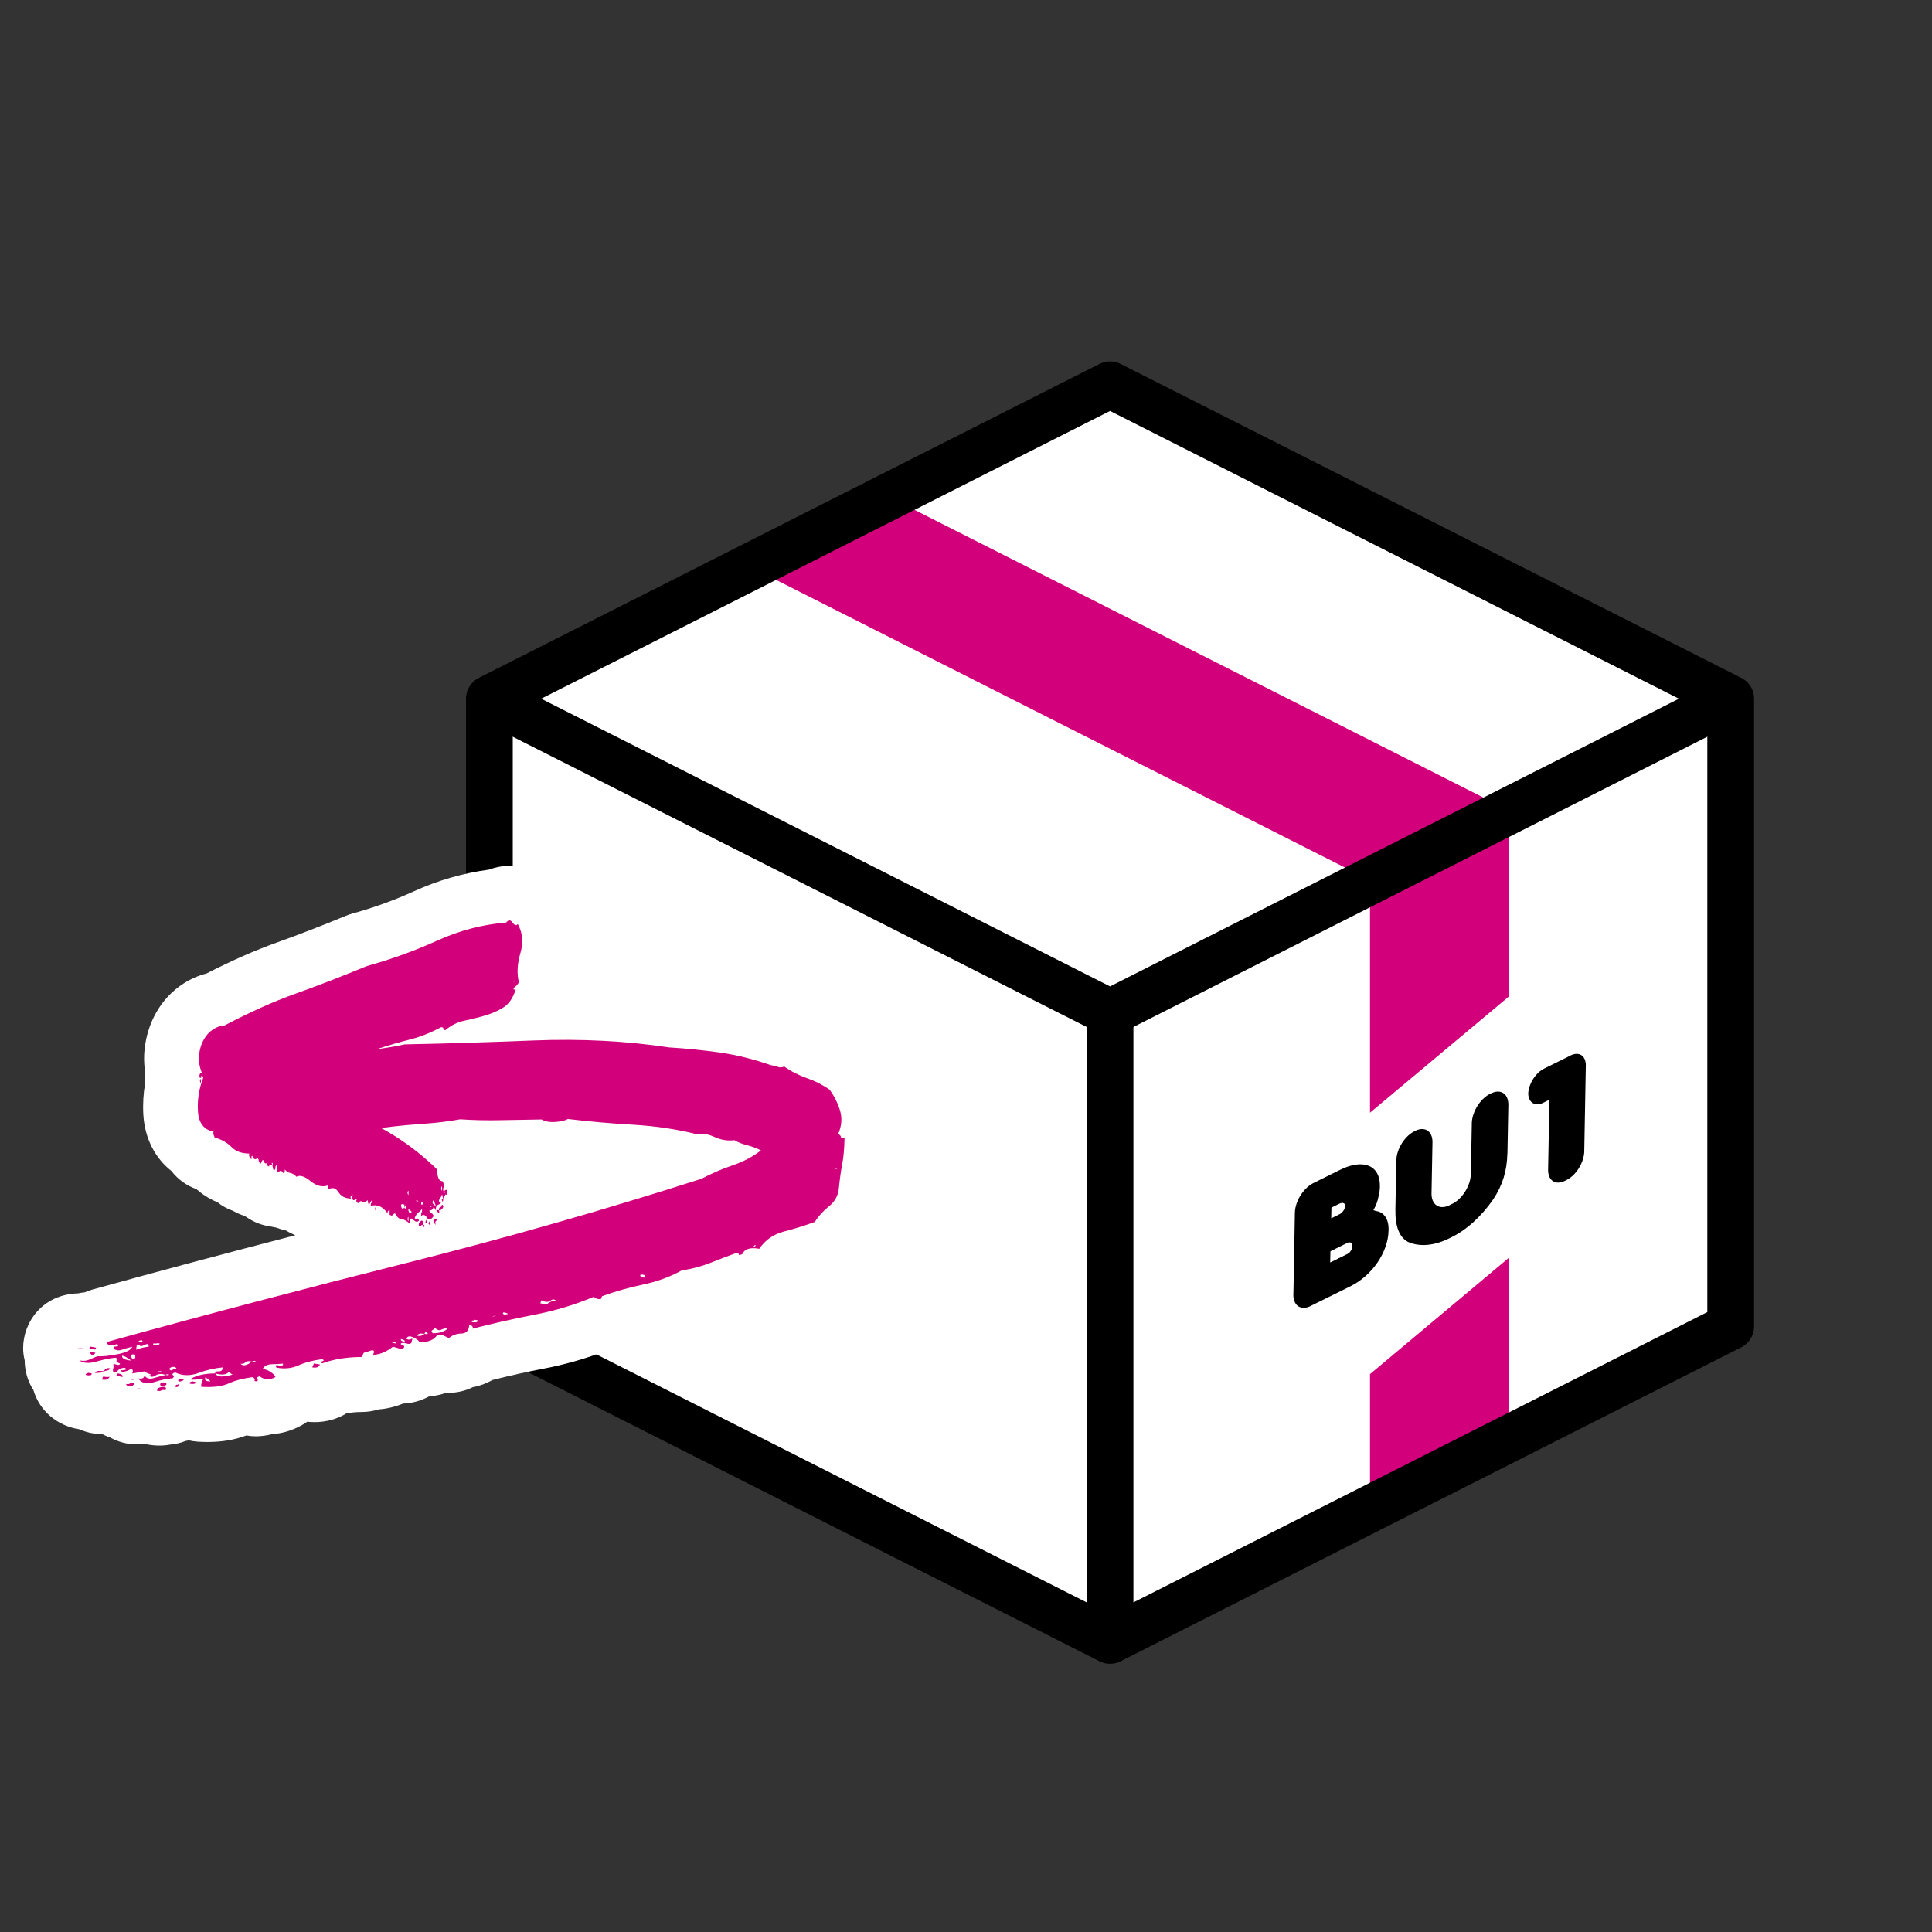<svg viewBox="0 0 248 248" xmlns="http://www.w3.org/2000/svg" id="b"><rect x="0" y="0" width="248" height="248" fill="#333333" stroke="none"/><defs><style>.c{fill:#d3007b;}.d{fill:#fc0;}.e{fill:#fff;}.f{fill:none;stroke:#000;stroke-linejoin:round;stroke-width:6px;}</style></defs><polygon points="62.82 89.69 62.82 170.27 142.49 210.57 222.16 170.27 222.16 89.69 142.49 49.39 62.82 89.69" class="e"></polygon><polygon points="193.74 104.06 193.74 127.87 175.86 142.83 175.86 112.99 96.41 72.81 114.13 63.8 193.74 104.06" class="c"></polygon><polygon points="193.81 104.1 193.74 104.13 193.74 104.06 193.81 104.1" class="d"></polygon><polyline points="193.74 182.34 175.86 191.37 175.86 176.39 193.74 161.41 193.74 180.91" class="c"></polyline><polygon points="62.82 89.69 62.82 170.27 142.49 210.57 222.16 170.27 222.16 89.69 142.49 49.39 62.82 89.69" class="f"></polygon><polyline points="222.16 89.69 142.49 129.98 62.82 89.69" class="f"></polyline><line y2="129.98" x2="142.49" y1="210.57" x1="142.49" class="f"></line><path d="M176.3,155.33c.32-.56.55-1.15.65-1.73.12-.46.18-.9.18-1.32.05-2.68-2.11-3.6-5.1-2.12l-3.37,1.67c-.3.14-.61.35-.9.62-.29.27-.55.58-.78.93-.23.35-.41.73-.54,1.11-.13.38-.21.76-.22,1.12l-.19,10.35c-.03.38,0,.72.11,1.02.1.29.27.52.48.68.22.15.48.23.77.22.29-.01.61-.1.93-.28l5.05-2.5c2.77-1.37,4.82-4.38,4.87-7.13.03-.7-.1-1.31-.39-1.75-.29-.45-.72-.71-1.24-.77l-.32-.11ZM170.9,155.02l1.01-.5c.44-.22.78-.09.77.29-.03.22-.12.45-.26.64-.14.2-.32.35-.49.42l-1.05.52.03-1.37ZM170.78,160.62l2.2-1.09c.08-.04.17-.06.24-.06.08,0,.15.02.2.07.06.04.1.1.13.18.03.08.04.17.04.27,0,.19-.08.4-.2.58s-.28.33-.44.4l-2.2,1.09.03-1.44Z"></path><path d="M193.5,148.1l.12-6.29c0-.69-.23-1.23-.66-1.5-.42-.27-1-.25-1.6.06-.61.27-1.2.82-1.66,1.51-.46.7-.73,1.49-.77,2.2l-.12,6.48c0,.37-.06.78-.18,1.19-.13.41-.32.82-.56,1.21-.24.38-.53.72-.84,1.01-.31.28-.64.5-.97.63-.33.2-.66.31-.98.34-.31.03-.59-.03-.83-.18s-.42-.37-.54-.66c-.12-.29-.17-.65-.15-1.04l.12-6.48c0-.34-.06-.65-.18-.9-.12-.25-.29-.45-.5-.58-.21-.13-.47-.18-.74-.17-.28.02-.57.11-.87.27-.6.29-1.19.84-1.63,1.54-.44.7-.7,1.48-.72,2.18l-.12,6.29c-.04,2.18.47,3.55,1.58,4.19,1.53.7,3.46.52,5.47-.51,2-.94,3.96-2.7,5.51-4.94,1.2-1.81,1.77-3.69,1.81-5.87Z"></path><path d="M198.89,141.17l-.17,9.01c0,.34.06.64.17.89.11.25.28.44.49.57.21.13.46.18.73.16.27-.02.56-.11.86-.27.29-.13.59-.33.87-.58.28-.25.54-.56.76-.89.22-.34.4-.7.53-1.07.13-.37.21-.74.23-1.08l.2-11.02c.02-.33-.03-.64-.13-.89-.1-.25-.26-.44-.46-.57-.2-.12-.45-.17-.71-.15-.27.03-.55.13-.84.3l-3.17,1.57c-.52.24-1.03.71-1.42,1.31-.39.6-.63,1.28-.66,1.89,0,.29.06.56.17.77.1.22.25.38.44.49.19.11.41.15.65.14.24-.02.5-.1.76-.24l.69-.34Z"></path><path d="M115.38,146.28c-.04,1.77-.18,3.25-.43,4.55-.13.64-.24,1.5-.34,2.53-.01.05-.01.09-.02.13-.32,2.71-1.7,5.15-3.87,6.88-.14.11-.2.19-.21.21-.83,1.31-2.09,2.34-3.55,2.87-1.35.5-2.73.93-4.11,1.31-1.12,1.37-2.71,2.25-4.43,2.5-.25.12-.5.23-.76.33-.58.21-1.48.5-2.58.53-.47.18-.93.36-1.39.54-1.23.49-2.56.88-3.97,1.17-1.78.86-3.72,1.52-5.8,1.95-.95.2-1.88.44-2.77.72-1.12.79-2.46,1.26-3.88,1.3h-.56c-2.18.78-4.46,1.41-6.8,1.86-2.2.42-4.45.92-6.69,1.48-.77.44-1.62.76-2.54.93-.97.48-2.03.72-3.11.72h-.3c-.7.24-1.45.4-2.23.48-1.02.55-2.15.86-3.31.9-1.02.42-2.07.67-3.14.75-.67.21-1.37.32-2.1.33-.75,0-1.43.06-2.02.18-1.18.72-2.58,1.12-4.08,1.12-.31,0-.63-.02-.95-.05-.22.15-.45.3-.68.43-1.23.69-2.52,1.08-3.84,1.16-.35.1-.7.17-1.06.21-.39.05-.72.07-1.01.07-.42,0-.83-.04-1.23-.11-1.46.56-3.1.84-4.98.84-.4,0-.82-.02-1.25-.04-.39-.03-.78-.08-1.15-.17-.14.03-.28.06-.42.08-.62.25-1.28.4-1.97.46-.45.09-.92.13-1.4.13s-1.01-.05-1.52-.14c-.14-.03-.28-.06-.41-.09-.31.04-.64.07-.99.07-1.22,0-2.38-.31-3.39-.88-.34-.11-.67-.25-.98-.41-.44-.01-.9-.06-1.35-.14-.56-.1-1.1-.27-1.61-.5-2.86-.44-5.12-2.35-5.91-5.03-.73-1.14-1.12-2.46-1.12-3.81-.14-.55-.2-1.08-.2-1.58,0-3.31,2.46-6.9,7.07-7.03.27-.06.55-.11.82-.13.31-.14.63-.25.97-.35,8.62-2.39,17.36-4.72,26.08-6.98-.4-.16-.81-.37-1.23-.62-.42-.09-.84-.21-1.25-.37-.2-.03-.41-.07-.6-.12-1.15-.14-2.24-.56-3.18-1.21-.1-.05-.19-.11-.29-.17-.49-.16-.97-.37-1.42-.63-.73-.25-1.42-.63-2.04-1.12-1.12-.46-2.01-1.08-2.69-1.68-1.28-.46-2.39-1.26-3.21-2.33-2.1-1.65-3.42-4.21-3.6-7.21-.08-1.37,0-2.73.23-4.05-.06-.52-.07-1.06-.02-1.59-.14-.97-.15-1.94-.04-2.89.2-1.66.69-3.19,1.46-4.56.87-1.56,2.08-2.84,3.57-3.79.94-.59,1.91-1.01,2.91-1.26,3.2-1.64,6.24-2.98,9.04-3.98,2.69-.96,5.66-2.11,8.84-3.42.26-.11.53-.2.8-.28,2.77-.76,5.45-1.73,7.99-2.89,3.08-1.4,6.3-2.32,9.58-2.76.82-.31,1.7-.48,2.61-.48,1.26,0,2.47.32,3.55.92,1.52.58,2.81,1.67,3.63,3.13,1.56,2.79,1.89,5.95.94,9.14-.04.13-.06.23-.07.28.14.63.19,1.27.14,1.9,4.48.04,8.85.37,13.02.99,2.25.14,4.52.37,6.76.69,2.42.34,4.86.93,7.27,1.73h.06c1.44,0,2.87.45,4.08,1.32.31.22.69.41,1.14.57,1.71.6,3.28,1.41,4.66,2.4.62.44,1.16.98,1.6,1.59,1.09,1.5,1.89,3.13,2.39,4.86.3,1.02.45,2.07.44,3.12.28.79.42,1.63.4,2.49Z" class="e"></path><path d="M57.15,153.31c0,.13-.09.31-.27.56l-.13-.56c-.09.25-.2.47-.34.65s-.07.34.2.47c-.18.13-.34.22-.47.28-.13.06-.2.28-.2.65-.18-.37-.29-.47-.34-.28-.05.19-.2.28-.47.28,0,.25.07.37.2.37s.25.13.34.37c-.36.5-.65.56-.88.19-.22-.37-.47-.43-.74-.19,0-.25.02-.4.07-.47.04-.06.07-.22.07-.47-.18.25-.34.4-.47.47-.13.06-.29.28-.47.65,0,.25.07.31.2.19.13-.12.25-.06.34.19-.18.25-.43.22-.74-.09-.32-.31-.47-.15-.47.47-.45-.37-.81-.56-1.08-.56s-.54-.25-.81-.75c-.18.13-.29.22-.34.28-.05.06-.16.03-.34-.09v-.56c-.18,0-.27.13-.27.37-.63-.87-1.35-1.18-2.15-.93,0-.25.02-.37.07-.37s.07-.12.07-.37c-.18.25-.29.44-.34.56-.05.13-.11-.06-.2-.56-.27.25-.49.31-.67.19-.18-.12-.36-.06-.54.19-.27-.12-.32-.31-.13-.56-.18,0-.27.03-.27.09,0,.06-.09.09-.27.09,0-.12-.02-.19-.07-.19-.05,0-.07-.06-.07-.19v-.19c.09,0,.11-.06.07-.19-.05-.12-.02-.19.07-.19-.09,0-.13.13-.13.37-.18,0-.23.13-.13.37-.72,0-1.26-.28-1.62-.84-.36-.56-.81-.65-1.35-.28v-.56c-.72.25-1.46.06-2.22-.56-.76-.62-1.37-.81-1.82-.56-.18-.25-.43-.4-.74-.47-.32-.06-.56-.22-.74-.47,0,.5-.09.62-.27.37-.18-.25-.36-.25-.54,0-.18,0-.25-.12-.2-.37.04-.25.07-.43.07-.56-.18,0-.27.13-.27.37s-.09.31-.27.19l-.13-.56c.09-.12.09-.22,0-.28-.09-.06-.09.03,0,.28-.27-.12-.4-.06-.4.19-.36-.12-.4-.31-.13-.56-.27.25-.45.22-.54-.09-.09-.31-.23-.22-.4.28-.18-.12-.27-.25-.27-.37s-.05-.25-.13-.37c-.27.25-.47.22-.61-.09-.13-.31-.2-.22-.2.28-.27-.25-.36-.5-.27-.75-.99,0-1.75-.28-2.29-.84-.54-.56-1.26-.96-2.15-1.21-.18-.37-.23-.62-.13-.75-1.26-.25-1.93-1.12-2.02-2.61-.09-1.49.13-2.92.67-4.29,0-.12-.05-.22-.14-.28-.09-.06-.13.03-.13.28-.18,0-.25-.12-.2-.37.04-.25.16-.31.34-.19-.36-.87-.49-1.68-.4-2.42.09-.75.29-1.4.61-1.96.31-.56.72-.99,1.21-1.31.49-.31.96-.47,1.41-.47,3.32-1.74,6.37-3.11,9.15-4.1,2.78-.99,5.83-2.17,9.15-3.54,3.14-.87,6.15-1.96,9.02-3.26,2.87-1.31,5.83-2.08,8.88-2.33.27-.37.54-.37.81,0s.49.44.67.19c.63,1.12.74,2.36.34,3.73-.4,1.37-.47,2.61-.2,3.73-.09.25-.32.5-.67.75v.19h.27c-.36,1.12-.9,1.9-1.62,2.33-.72.44-1.5.78-2.36,1.03-.85.25-1.73.47-2.62.65-.9.19-1.71.59-2.42,1.21-.18,0-.27-.06-.27-.19s-.09-.19-.27-.19c-1.44.75-2.78,1.28-4.04,1.59-1.26.31-2.65.72-4.17,1.21-.36.25-.49.5-.4.75-.54-.5-1.01-.5-1.41,0-.4.5-.74.56-1.01.19-.27.13-.58.34-.94.65-.36.31-.63.28-.81-.09-.18.37-.4.5-.67.37-.27-.12-.45.13-.54.75-1.08-.25-2.04-.03-2.89.65-.85.68-1.82.96-2.89.84,3.05,1.74,6.33,3.39,9.83,4.94,3.5,1.56,6.64,3.7,9.42,6.43,0,1,.22,1.49.67,1.49.18.25.22.53.13.84-.09.31,0,.59.27.84ZM25.66,138.76c.09-.37.13-.37.13,0s-.05.37-.13,0ZM48.14,155.17c.09-.37.13-.37.13,0s-.05.37-.13,0ZM51.9,154.99c.09.25.16.22.2-.09.04-.31-.02-.28-.2.09v-.37c-.36-.12-.49-.03-.4.28.09.31.22.34.4.09ZM52.44,153.12c0-.37-.05-.37-.13,0,.09.37.13.37.13,0ZM52.44,156.48c0-.37-.05-.37-.13,0,.09.37.13.37.13,0ZM52.85,155.55c-.36-.37-.49-.4-.4-.09.09.31.22.34.4.09ZM53.45,154.05c-.05.13.02.19.2.19-.09-.25-.16-.31-.2-.19ZM54.33,157.23c-.18,0-.27.03-.27.09s-.09.09-.27.09c-.09-.25-.02-.47.2-.65.22-.19.34-.03.34.47ZM54.19,154.33c-.09-.06-.13.03-.13.28h.27c0-.12-.05-.22-.13-.28ZM54.33,157.23c.18,0,.2.09.07.28s-.16.09-.07-.28ZM54.6,156.85c.18-.37.25-.4.2-.09-.05.31-.11.34-.2.09ZM55,157.04c.18-.37.25-.4.2-.09-.05.31-.11.34-.2.09ZM55.4,154.8c-.18,0-.27.06-.27.19,0-.12.04-.15.13-.09.09.06.13.03.13-.09ZM55.94,154.8l-.27-.75c-.27.25-.18.5.27.75ZM55.67,156.48h.4c0,.13-.05.22-.13.28-.09.06-.09.22,0,.47-.27-.25-.36-.5-.27-.75ZM56.35,155.36c.09.37.02.44-.2.19-.23-.25-.16-.31.2-.19ZM56.35,155.36c0-.25.04-.37.13-.37s.18-.12.27-.37c.18.13.2.28.07.47s-.29.28-.47.28ZM56.62,152.56c.09.37.13.37.13,0s-.05-.37-.13,0ZM56.89,153.87c0,.37-.05.47-.13.28-.09-.19-.05-.28.13-.28ZM57.15,153.31c-.18-.37-.13-.56.13-.56.09-.12.13-.03.13.28s-.09.4-.27.28ZM66.04,125.89c-.18,0-.27.06-.27.19,0-.12.04-.15.13-.09.09.06.13.03.13-.09Z" class="c"></path><path d="M10.44,173.05c-.55-.01-.62-.02-.19-.04.68.03.75.05.19.04ZM19.98,176.58c-.36.2-.64.2-.83-.02.3-.04.29-.11-.01-.21-.3-.1-.5-.21-.59-.31-.29.04-.56.08-.79.13-.23.05-.49.09-.79.13.15-.34.09-.53-.17-.58-.2.15-.46.26-.77.34-.31.08-.5.02-.55-.17.13.02.31.01.54-.04.23-.05.24-.14.01-.27-.42.01-.71.12-.87.32-.15.2-.36.27-.62.23-.05-.19-.06-.35,0-.48s.05-.29,0-.48c.04-.09.17-.08.41,0,.24.09.4.05.47-.12-.35-.16-.51-.28-.47-.36.04-.08.03-.22-.03-.41-.72.05-1.55.21-2.51.49-.96.28-1.7.23-2.24-.14.52.1.95.06,1.3-.1.35-.16.69-.31,1.02-.43.68.03,1.56-.05,2.62-.27,1.07-.21,1.69-.53,1.87-.95-.46.1-.9.22-1.31.37-.41.15-.78.11-1.09-.13-.05-.19.05-.29.33-.28.28,0,.32-.1.14-.32-.83.3-1.28.22-1.35-.25,12.82-3.55,25.59-6.91,38.33-10.11,12.74-3.2,25.41-6.81,38.02-10.85,1.27-.67,2.6-1.25,3.98-1.72,1.39-.47,2.61-1.11,3.65-1.92-.57-.29-1.17-.51-1.8-.67-.62-.16-1.16-.37-1.6-.64-.88.11-1.73-.03-2.54-.4-.81-.38-1.53-.49-2.15-.33-2.64-.67-5.38-1.08-8.24-1.25-2.85-.16-5.67-.41-8.45-.74-.37.21-.91.33-1.63.38-.72.05-1.3-.06-1.74-.32-1.4.02-3.08.05-5.06.09-1.97.05-3.76,0-5.39-.11-1.51.27-2.98.45-4.41.55-1.43.1-2.85.22-4.24.38-1.39.15-2.72.41-3.99.76-1.27.36-2.42.94-3.47,1.75-.75.13-1.52.31-2.32.53-.79.22-1.75.18-2.87-.12.02-.36-.09-.68-.32-.95-.23-.27-.4-.6-.51-.98-.09-.11-.11-.23-.06-.35.06-.13.06-.29,0-.48-.18-.22-.55-.58-1.1-1.09-.54-.51-.87-.96-.99-1.34-.09-.11-.08-.22.04-.33.12-.11.21-.26.29-.42l-.19-.04c-.13-.02-.24-.09-.33-.2-.15-.3-.12-.61.09-.94.21-.32.18-.65-.1-.97.16-.06.34-.3.52-.72.3-.04.46-.1.5-.18.04-.09.22-.19.55-.31.92-.83,1.99-1.45,3.21-1.86,1.22-.41,2.55-.74,3.97-.97,1.43-.24,2.88-.45,4.35-.63,1.47-.18,2.9-.42,4.28-.71,4.92-.09,10.42-.26,16.51-.5,6.09-.24,11.88.06,17.37.89,2.18.13,4.34.35,6.51.65,2.16.31,4.33.85,6.51,1.61.52.1.86.18,1.04.26.17.08.43.06.76-.06.85.61,1.82,1.11,2.91,1.49,1.09.38,2.06.88,2.91,1.49.61.84,1.06,1.74,1.34,2.7.28.96.2,1.95-.24,2.96.22.13.34.27.35.4.01.14.16.19.46.15-.03,1.36-.13,2.47-.3,3.35-.17.88-.32,1.94-.44,3.19-.11.89-.53,1.63-1.27,2.22-.74.59-1.34,1.25-1.8,1.99-1.32.48-2.65.9-3.99,1.24-1.33.35-2.38,1.08-3.15,2.21-1.16-.21-1.89.02-2.18.69-.33.12-.48.14-.44.05s-.07-.15-.33-.2c-1.15.42-2.28.85-3.38,1.29-1.09.43-2.31.75-3.65.96-1.47.82-3.12,1.42-4.96,1.81-1.84.39-3.58.88-5.24,1.49l-.16.38c-.42.01-.72-.09-.91-.3-2.39,1.01-4.91,1.77-7.57,2.29-2.65.51-5.32,1.11-7.99,1.8.11-.25-.03-.42-.42-.49-.03.72-.37,1.09-1,1.11-.64.02-1.17.21-1.61.59-.35-.16-.58-.27-.69-.33-.11-.07-.38-.09-.8-.08-.42.65-1.18.96-2.29.94-.05-.19-.31-.4-.78-.62-.46-.22-.77-.16-.91.17.22.13.43.15.61.04.19-.1.22-.03.11.22-.01.36-.24.48-.68.35-.43-.13-.68-.1-.76.06.1.11.21.18.33.2.13.02.16.12.08.29-.2.14-.42.17-.66.08-.24-.09-.49-.16-.75-.21-.84.66-1.69,1.01-2.53,1.03.18-.42.13-.61-.17-.58-.33.12-.61.2-.84.25-.23.05-.35.25-.37.61-1.95,0-3.67.28-5.16.82-.22-.13-.22-.22.01-.27.23-.05.24-.14.01-.27-1.18.15-2.2.41-3.06.8-.86.39-1.81.48-2.84.29-.15-.3-.04-.39.33-.28.37.11.54.03.52-.24-.29.04-.76.06-1.4.08s-1.04.24-1.23.66c.3-.04.63.07,1.01.32.38.25.6.47.65.67-.73.41-1.41.37-2.04-.1-.33.12-.44.21-.33.28.11.07.13.18.06.35-.29.04-.42,0-.36-.13.05-.13-.03-.26-.25-.39-1.18.15-2.2.41-3.06.8-.86.39-2.04.53-3.53.44-.09-.11,0-.46.24-1.05-.29.04-.59.07-.88.11-.29.04-.57.03-.83-.02.77-.49,1.86-.75,3.26-.76.15.3.48.43.98.39.51-.04.93-.13,1.25-.25-.13-.02-.28-.14-.47-.36-.31.4-.9.47-1.77.22-.05-.19.09-.28.43-.26.34.02.52-.15.54-.51-1.01.09-2.05.32-3.13.72-1.08.39-2.07.37-3-.08-.33.12-.42.24-.26.36.16.12.14.25-.07.4-.72.05-1.52.22-2.42.51-.89.29-1.55.12-1.98-.5.52.1.78-.04.8-.4.24.41.64.53,1.2.36.56-.17,1.07-.3,1.53-.4.26.05.41.03.44-.06-.26-.05-.4-.03-.44.06-.48-.18-.9-.17-1.27.04ZM11.11,176.31l.25-.09.39.07c.06.19-.09.28-.43.26-.34-.02-.41-.1-.21-.24ZM12.34,172.99l-.11.25-.77-.14.11-.25.77.14ZM11.6,173.74c-.17-.26.05-.29.66-.08-.27.31-.49.34-.66.08ZM13.27,176.16c-.59.07-.95.1-1.08.07.11-.25.49-.32,1.13-.2l-.05.12ZM14.07,176.72c-.15.34-.47.46-.99.36l.16-.38c.39.07.66.08.83.02ZM14.12,175.64c-.07.17-.18.26-.33.28-.15.02-.3.06-.47.12.15-.34.41-.47.8-.4ZM15.38,176.35c.31.1.42.24.35.4l-.77-.14c-.02-.27.13-.36.43-.26ZM16.28,174.27c-.16-.12-.36-.2-.62-.25-.02.36.38.57,1.19.63-.22-.13-.41-.26-.57-.38ZM16.67,177.95c-.28,0-.44-.1-.5-.3.26.05.45.02.57-.1.12-.11.29-.11.51.03-.11.25-.3.38-.58.37ZM16.83,177.09c-.39-.07-.37-.12.05-.13.35.15.33.2-.05.13ZM17.36,174.19c.05-.26-.08-.38-.37-.34-.2.14-.21.32-.02.54.22.13.36.07.4-.2ZM18.55,172.64c-.37.2-.58.21-.63.02-.26-.05-.39.02-.4.2,0,.18-.03.31-.07.4.66-.24,1.21-.37,1.63-.38.02-.36-.16-.44-.53-.23ZM17.78,178.29c-.35.16-.34.14.03-.06.33-.12.32-.1-.03.06ZM17.99,172.26c.32.06.39-.02.2-.24-.46.1-.52.18-.2.24ZM20.1,172.45s-.16.04-.42,0c-.07.17.03.26.31.26.28,0,.45-.08.52-.25-.26-.05-.39-.05-.41,0ZM20.81,178.03c.44-.05.59.09.44.42-.26-.05-.44-.03-.54.04-.1.07-.28.08-.54.04-.02-.28.19-.44.63-.5ZM20.58,176.15c.39.07.41.03.06-.13-.42.01-.44.05-.06.13ZM21.16,177.48c.19.04.25.14.18.3-.66.24-.9.15-.72-.27.16-.06.34-.07.54-.04ZM22.13,175.48c-.29.04-.41.15-.36.34.22.13.36.13.41,0,.06-.13.21-.16.47-.12-.05-.19-.23-.27-.53-.23ZM22.83,177.72s.09-.05.22-.03c-.15.33-.33.44-.55.31l.11-.25c.13.02.2.01.22-.03ZM23.34,177.27c-.41.15-.55.06-.4-.28.68.03.82.13.4.28ZM24.43,177.41l.25-.09.39.07c.06.19-.08.28-.43.26-.34-.02-.41-.1-.21-.24ZM26.36,176.81c-.15.34.06.51.61.52.04-.08-.16-.26-.61-.52ZM31.47,174.89c-.14.16-.33.21-.59.16.19.22.44.26.77.14.33-.12.53-.27.61-.43-.39-.07-.65-.03-.78.13ZM32.65,174.83c.39.07.41.03.05-.13-.42.01-.44.05-.05.13ZM41.07,175.16c-.15.34-.47.46-.99.36l.22-.5.78.14ZM50.61,172.42c.39.07.41.03.05-.13-.42.01-.44.05-.05.13ZM51.47,171.89c-.07.17.08.29.47.36.07-.17-.08-.29-.47-.36ZM53.54,171.46c.39.07.7,0,.94-.24.39.07.51.03.37-.14-.14-.16-.26-.12-.37.14-.51-.09-.83-.02-.94.24ZM56.57,170.72c-.18.1-.48-.02-.89-.37.06.19,0,.32-.16.38-.16.06-.16.2.03.41.98,0,1.64-.24,1.98-.72-.46.1-.78.2-.96.3ZM60.66,169.5c-.2.15-.13.23.21.24.34.02.48-.07.43-.26l-.39-.07c-.04.08-.12.11-.25.09ZM63.39,168.98c.35-.16.36-.19.03-.06-.37.21-.37.22-.03.06ZM64.65,168.46c-.2.14-.11.25.28.32.04-.09.12-.11.25-.09.04-.08-.14-.16-.53-.23ZM70.63,166.97c-.3.22-.67.19-1.12-.07l-.16.38c.48.18.83.17,1.05-.01.22-.19.54-.29.96-.3-.18-.22-.43-.22-.73,0ZM82.71,163.68c-.17-.08-.34-.09-.51-.03-.07.17.08.29.47.36.2-.15.22-.26.04-.33ZM97.01,159.84c-.13-.02-.23.05-.3.22.13.02.23-.05.3-.22ZM107.3,150.08c.35-.16.36-.19.03-.06-.37.21-.37.22-.03.06Z" class="c"></path></svg>